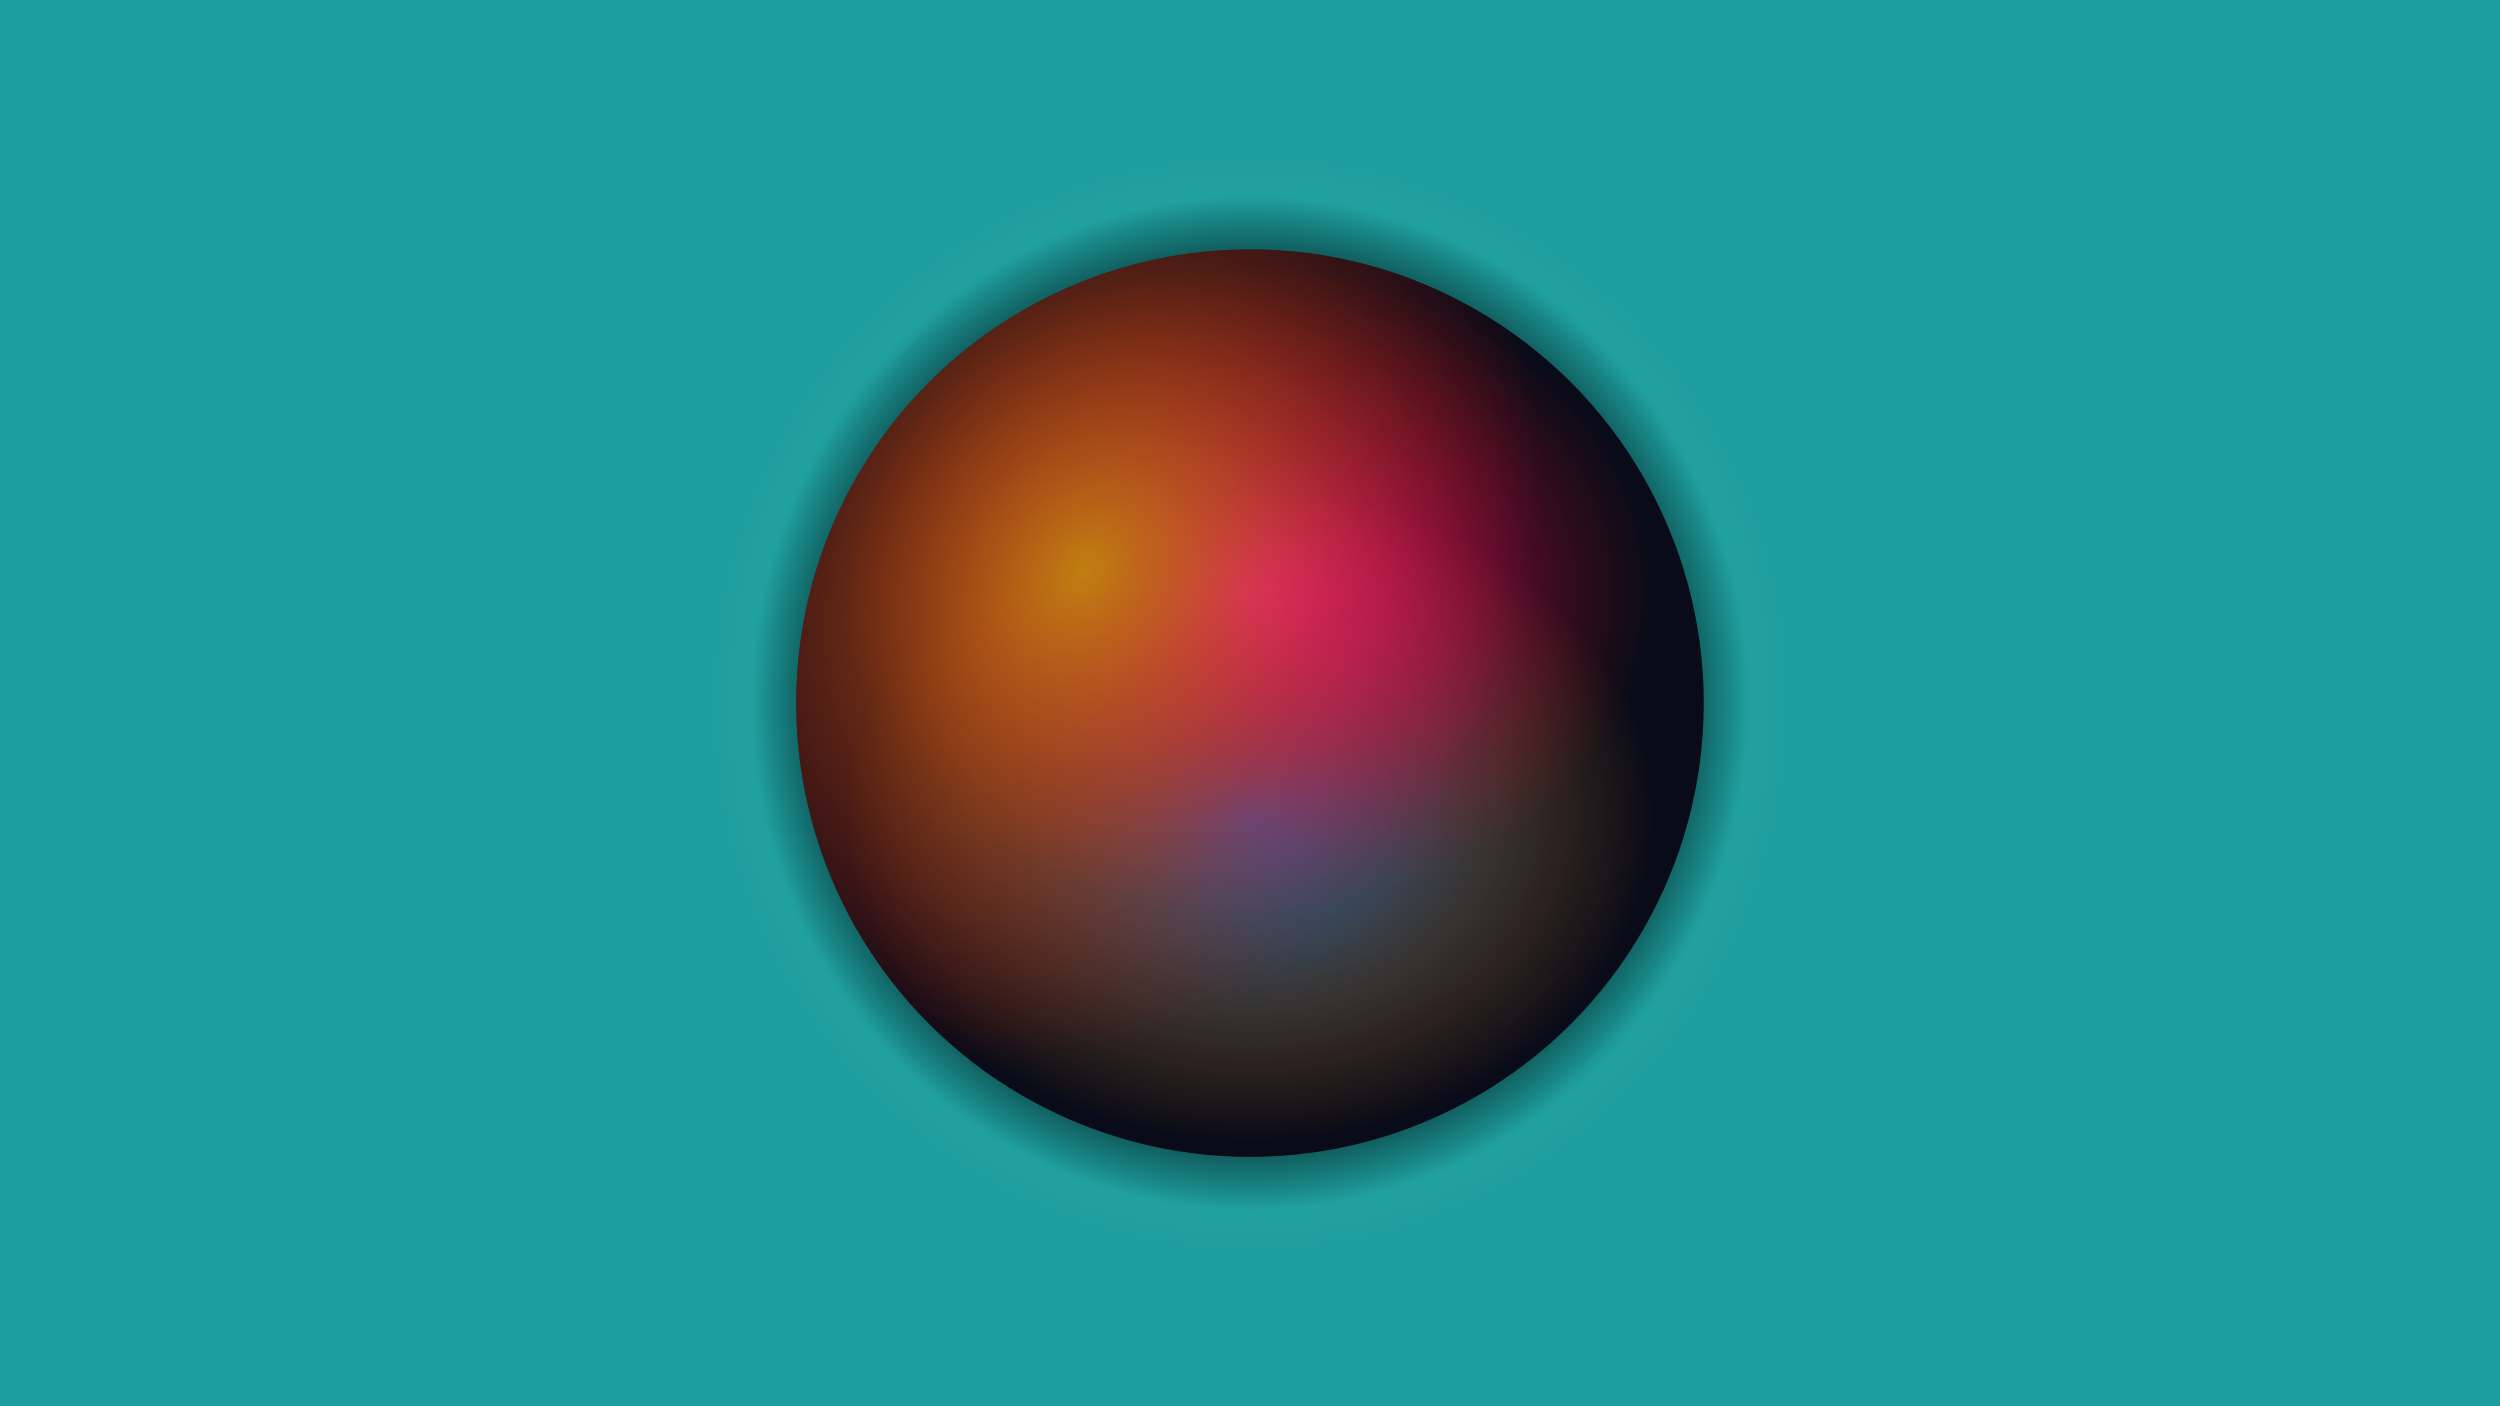 <svg viewBox="0 0 3840 2160" fill="none" xmlns="http://www.w3.org/2000/svg">
  <rect width="3840" height="2160" fill="#1D9E9E">
    <animate attributeName="fill" values="#4F3008;#1E051B;#061F1F;#4F3008;" dur="4s" repeatCount="indefinite"/>
  </rect>
  <g transform-origin="center">
    <circle cx="1920" cy="1080" r="848.121" fill="url(#paint0_radial_43_37)"/>
    <circle cx="1920" cy="1080" r="848.121" fill="url(#paint0_radial_45_106)"/>
    <circle cx="1920" cy="1080" r="697" fill="#090B18"/>
    <circle cx="1920" cy="1080" r="697" fill="url(#paint0_radial_42_2)"/>
    <circle cx="1920" cy="1080" r="697" transform="rotate(-180 1920 1080)" fill="url(#paint1_radial_42_2)"/>
    <circle cx="1920" cy="1080" r="697" transform="rotate(120 1920 1080)" fill="url(#paint2_radial_42_2)"/>
    <animateTransform attributeName="transform" type="rotate" from="0 0 0" to="360 0 0" dur="30s" repeatCount="indefinite"/>
  </g>
  <defs>
    <radialGradient id="paint0_radial_42_2" cx="0" cy="0" r="1" gradientUnits="userSpaceOnUse" gradientTransform="translate(1920 1252) rotate(-90) scale(500 621)">
      <stop stop-color="#1065C0">
        <animate attributeName="stop-color" values="#1065C0;#1065C0;#C0AB10;#1065C0;" dur="4s" repeatCount="indefinite"/>
      </stop>
      <stop offset="0.49" stop-color="#666B6A" stop-opacity="0.51">
        <animate attributeName="stop-color" values="#666B6A;#666B6A;#666B6A;#666B6A;" dur="4s" repeatCount="indefinite"/>
      </stop>
      <stop offset="1" stop-color="#C07110" stop-opacity="0">
        <animate attributeName="stop-color" values="#C07110;#C07110;#C07110;#C07110;" dur="4s" repeatCount="indefinite"/>
      </stop>
    </radialGradient>
    <radialGradient id="paint1_radial_42_2" cx="0" cy="0" r="1" gradientUnits="userSpaceOnUse" gradientTransform="translate(1920 1252) rotate(-90) scale(500 621)">
      <stop stop-color="#FF01BB">
        <animate attributeName="stop-color" values="#FF01BB;#650C95;#FF0105;#FF01BB;" dur="4s" repeatCount="indefinite"/>
      </stop>
      <stop offset="1" stop-color="#C01010" stop-opacity="0">
        <animate attributeName="stop-color" values="#C01010;#650C95;#0C954E;#C01010;" dur="4s" repeatCount="indefinite"/>
      </stop>
    </radialGradient>
    <radialGradient id="paint2_radial_42_2" cx="0" cy="0" r="1" gradientUnits="userSpaceOnUse" gradientTransform="translate(1870.99 1401.79) rotate(-85.687) scale(651.638 809.334)">
      <stop stop-color="#C07F10">
        <animate attributeName="stop-color" values="#C07F10;#FFB246;#FFB246;#C07F10;" dur="4s" repeatCount="indefinite"/>
      </stop>
      <stop offset="1" stop-color="#C01010" stop-opacity="0">
        <animate attributeName="stop-color" values="#C01010;#EE03FE;#0381FE;#C01010;" dur="4s" repeatCount="indefinite"/>
      </stop>
    </radialGradient>
    <radialGradient id="paint0_radial_43_37" cx="0" cy="0" r="1" gradientUnits="userSpaceOnUse" gradientTransform="translate(1920 1080) rotate(90) scale(848.121 829.737)">
      <stop offset="0.7">
        <animate attributeName="offset" values="0.7;0.75;0.7;" dur="2s" repeatCount="indefinite"/>
      </stop>
      <stop offset="0.8" stop-opacity=".5">
        <animate attributeName="offset" values="0.8;0.78;0.8;" dur="2s" repeatCount="indefinite"/>
      </stop>
      <stop offset="0.92" stop-opacity="0">
        <animate attributeName="offset" values="0.92;0.9;0.92;" dur="2s" repeatCount="indefinite"/>
      </stop>
    </radialGradient>
    <radialGradient id="paint0_radial_45_106" cx="0" cy="0" r="1" gradientUnits="userSpaceOnUse" gradientTransform="translate(1920 1080) rotate(90) scale(848.121 829.737)">
      <stop offset="0.88" stop-color="white" stop-opacity="0">
        <animate attributeName="offset" values="0.88;0.84;.88" dur="2s" repeatCount="indefinite"/>
      </stop>
      <stop offset="0.94" stop-color="white" stop-opacity="0.02">
        <animate attributeName="offset" values="0.94;0.92;0.94;" dur="2s" repeatCount="indefinite"/>
        <animate attributeName="stop-opacity" values="0.005;0.02;0.01;0.005;" dur="4s" repeatCount="indefinite"/>
      </stop>
      <stop offset="1" stop-color="white" stop-opacity="0">
        <animate attributeName="offset" values="1" dur="2s" repeatCount="indefinite"/>
      </stop>
    </radialGradient>
  </defs>
</svg>